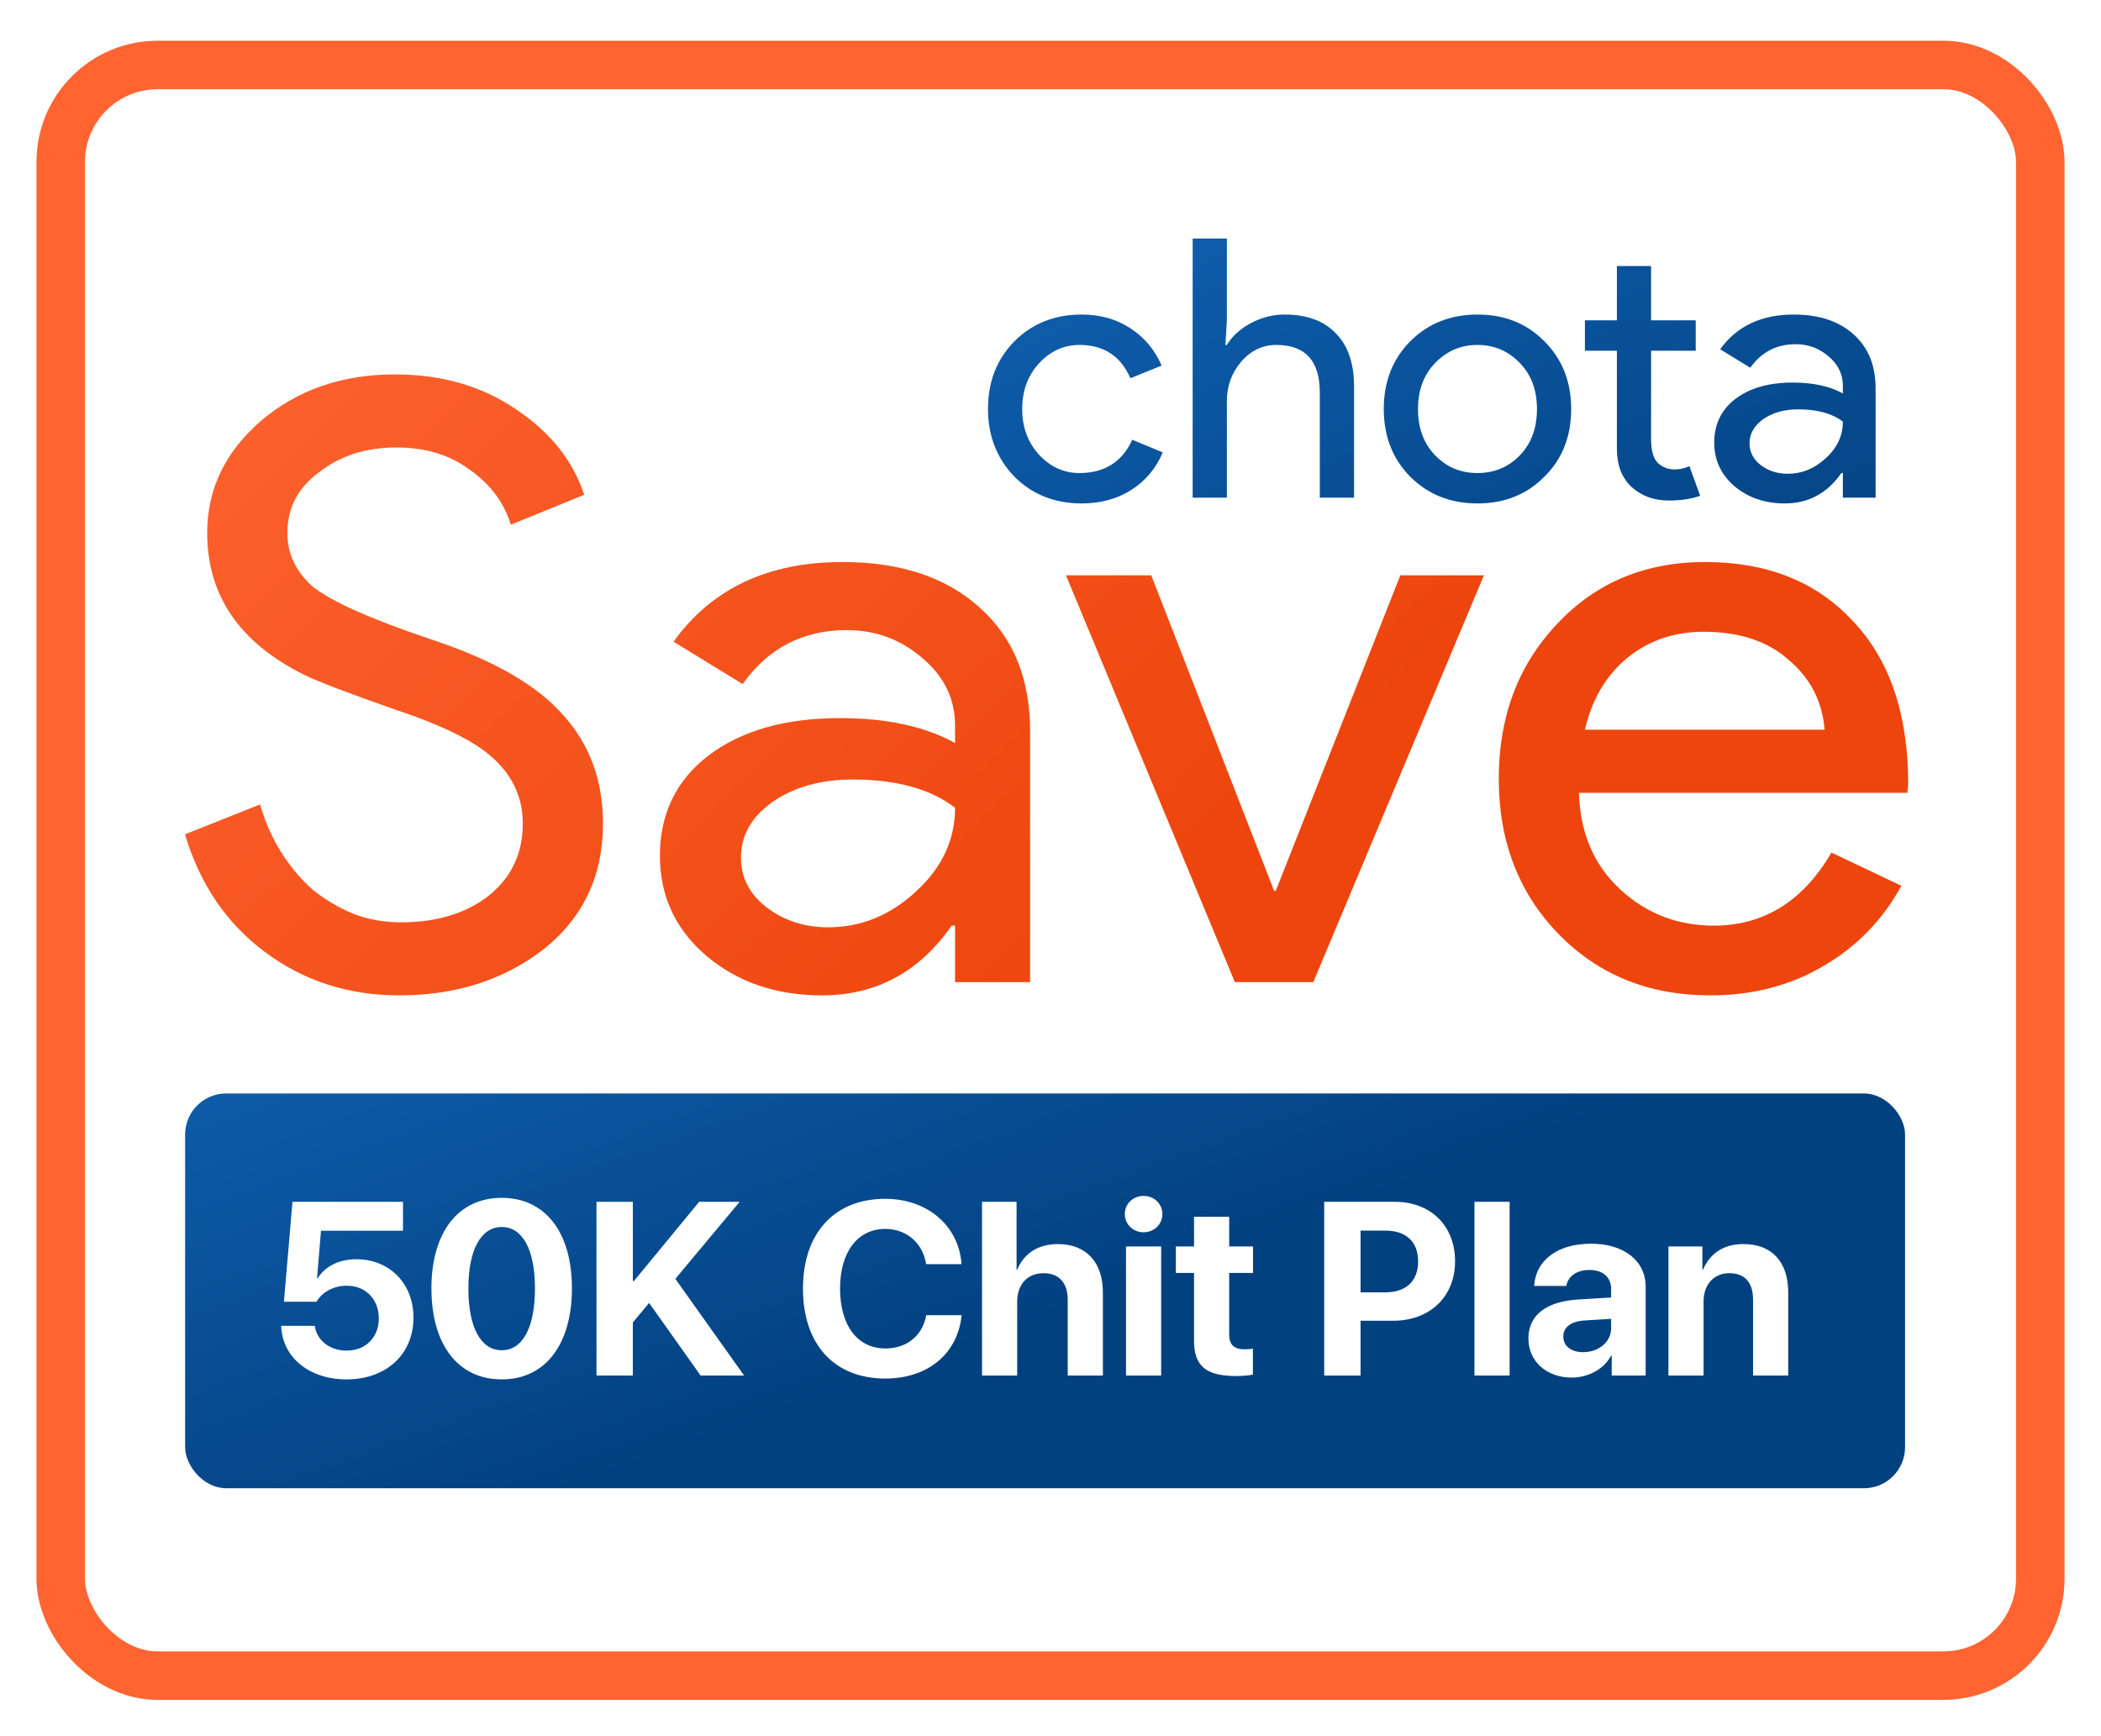 <svg width="173" height="143" viewBox="0 0 173 143" fill="none" xmlns="http://www.w3.org/2000/svg">
<g filter="url(#filter0_d_265_4545)">
<rect x="5" y="3.352" width="163" height="132.648" rx="7.986" fill="white"/>
<rect x="5" y="3.352" width="163" height="132.648" rx="7.986" stroke="#FF6431" stroke-width="3.993"/>
</g>
<path d="M49.651 67.821C49.651 72.105 48.035 75.546 44.804 78.144C41.526 80.697 37.546 81.973 32.864 81.973C28.696 81.973 25.02 80.788 21.836 78.418C18.652 76.048 16.451 72.812 15.233 68.71L21.415 66.248C21.836 67.707 22.421 69.029 23.171 70.214C23.92 71.399 24.786 72.424 25.769 73.29C26.799 74.111 27.923 74.772 29.141 75.273C30.358 75.729 31.646 75.957 33.004 75.957C35.954 75.957 38.366 75.227 40.239 73.769C42.112 72.265 43.048 70.282 43.048 67.821C43.048 65.77 42.276 64.015 40.73 62.556C39.279 61.144 36.563 59.776 32.583 58.454C28.555 57.041 26.05 56.084 25.067 55.583C19.729 52.939 17.06 49.042 17.06 43.892C17.06 40.291 18.535 37.215 21.485 34.662C24.482 32.11 28.157 30.834 32.512 30.834C36.352 30.834 39.677 31.791 42.486 33.705C45.296 35.574 47.169 37.921 48.105 40.747L42.065 43.208C41.503 41.385 40.379 39.881 38.693 38.696C37.054 37.465 35.041 36.85 32.653 36.85C30.124 36.85 27.994 37.534 26.261 38.901C24.528 40.177 23.662 41.841 23.662 43.892C23.662 45.578 24.341 47.037 25.699 48.267C27.198 49.498 30.452 50.957 35.462 52.643C40.566 54.329 44.195 56.403 46.349 58.864C48.55 61.28 49.651 64.266 49.651 67.821Z" fill="url(#paint0_linear_265_4545)"/>
<path d="M61.011 70.624C61.011 72.265 61.713 73.632 63.118 74.726C64.57 75.82 66.255 76.367 68.175 76.367C70.891 76.367 73.303 75.387 75.41 73.427C77.564 71.467 78.641 69.165 78.641 66.522C76.627 64.972 73.818 64.197 70.212 64.197C67.59 64.197 65.389 64.813 63.61 66.043C61.877 67.274 61.011 68.801 61.011 70.624ZM69.369 46.285C74.146 46.285 77.915 47.538 80.678 50.045C83.441 52.506 84.822 55.902 84.822 60.232V80.879H78.641V76.23H78.36C75.691 80.059 72.132 81.973 67.684 81.973C63.891 81.973 60.706 80.879 58.131 78.691C55.602 76.504 54.338 73.769 54.338 70.487C54.338 67.023 55.673 64.266 58.342 62.215C61.058 60.163 64.663 59.138 69.159 59.138C72.998 59.138 76.159 59.822 78.641 61.189V59.753C78.641 57.566 77.751 55.72 75.972 54.215C74.192 52.666 72.109 51.891 69.721 51.891C66.115 51.891 63.258 53.372 61.151 56.335L55.462 52.848C58.599 48.472 63.235 46.285 69.369 46.285Z" fill="url(#paint1_linear_265_4545)"/>
<path d="M108.141 80.879H101.679L87.772 47.379H94.796L104.91 73.359H105.051L115.306 47.379H122.189L108.141 80.879Z" fill="url(#paint2_linear_265_4545)"/>
<path d="M140.831 81.973C135.774 81.973 131.606 80.287 128.328 76.914C125.05 73.541 123.411 69.279 123.411 64.129C123.411 59.024 125.003 54.785 128.188 51.412C131.372 47.994 135.446 46.285 140.409 46.285C145.513 46.285 149.564 47.903 152.561 51.139C155.604 54.329 157.126 58.819 157.126 64.608L157.056 65.291H130.014C130.108 68.573 131.231 71.216 133.385 73.222C135.539 75.227 138.115 76.23 141.112 76.23C145.232 76.23 148.463 74.225 150.805 70.214L156.564 72.948C155.019 75.774 152.865 77.985 150.102 79.58C147.386 81.175 144.296 81.973 140.831 81.973ZM130.506 60.095H150.243C150.056 57.771 149.072 55.856 147.293 54.352C145.56 52.803 143.219 52.028 140.269 52.028C137.834 52.028 135.727 52.757 133.947 54.215C132.215 55.674 131.067 57.634 130.506 60.095Z" fill="url(#paint3_linear_265_4545)"/>
<path d="M89.068 41.46C86.843 41.46 84.996 40.725 83.526 39.255C82.077 37.745 81.353 35.887 81.353 33.682C81.353 31.437 82.077 29.579 83.526 28.109C84.996 26.639 86.843 25.904 89.068 25.904C90.599 25.904 91.936 26.281 93.079 27.036C94.222 27.771 95.079 28.794 95.651 30.106L93.079 31.149C92.283 29.321 90.885 28.407 88.884 28.407C87.598 28.407 86.486 28.914 85.547 29.927C84.629 30.94 84.169 32.192 84.169 33.682C84.169 35.172 84.629 36.423 85.547 37.437C86.486 38.45 87.598 38.957 88.884 38.957C90.946 38.957 92.395 38.043 93.232 36.215L95.743 37.258C95.192 38.569 94.324 39.602 93.14 40.357C91.977 41.092 90.619 41.46 89.068 41.46Z" fill="url(#paint4_linear_265_4545)"/>
<path d="M98.206 19.645H101.023V26.381L100.9 28.407H101.023C101.452 27.692 102.105 27.096 102.982 26.619C103.88 26.142 104.809 25.904 105.769 25.904C107.606 25.904 109.014 26.42 109.994 27.453C110.994 28.467 111.494 29.917 111.494 31.804V40.983H108.677V32.341C108.677 29.718 107.483 28.407 105.095 28.407C103.952 28.407 102.982 28.874 102.186 29.808C101.411 30.722 101.023 31.794 101.023 33.026V40.983H98.206V19.645Z" fill="url(#paint5_linear_265_4545)"/>
<path d="M113.943 33.682C113.943 31.437 114.668 29.579 116.117 28.109C117.587 26.639 119.434 25.904 121.659 25.904C123.883 25.904 125.72 26.639 127.17 28.109C128.639 29.579 129.374 31.437 129.374 33.682C129.374 35.947 128.639 37.804 127.17 39.255C125.72 40.725 123.883 41.46 121.659 41.46C119.434 41.46 117.587 40.725 116.117 39.255C114.668 37.785 113.943 35.927 113.943 33.682ZM116.76 33.682C116.76 35.251 117.229 36.523 118.168 37.496C119.107 38.47 120.271 38.957 121.659 38.957C123.047 38.957 124.21 38.47 125.149 37.496C126.088 36.523 126.557 35.251 126.557 33.682C126.557 32.132 126.088 30.871 125.149 29.897C124.19 28.904 123.026 28.407 121.659 28.407C120.291 28.407 119.128 28.904 118.168 29.897C117.229 30.871 116.76 32.132 116.76 33.682Z" fill="url(#paint6_linear_265_4545)"/>
<path d="M137.424 41.221C136.199 41.221 135.179 40.854 134.362 40.119C133.566 39.384 133.158 38.361 133.138 37.049V28.884H130.505V26.381H133.138V21.91H135.954V26.381H139.628V28.884H135.954V36.155C135.954 37.129 136.148 37.794 136.536 38.152C136.924 38.49 137.363 38.659 137.853 38.659C138.077 38.659 138.292 38.639 138.496 38.599C138.72 38.539 138.924 38.47 139.108 38.39L139.996 40.834C139.261 41.092 138.404 41.221 137.424 41.221Z" fill="url(#paint7_linear_265_4545)"/>
<path d="M144.06 36.513C144.06 37.228 144.367 37.824 144.979 38.301C145.612 38.778 146.346 39.016 147.183 39.016C148.367 39.016 149.418 38.589 150.337 37.735C151.276 36.88 151.745 35.877 151.745 34.725C150.868 34.049 149.643 33.712 148.071 33.712C146.928 33.712 145.969 33.98 145.193 34.516C144.438 35.053 144.06 35.718 144.06 36.513ZM147.704 25.904C149.786 25.904 151.429 26.45 152.633 27.543C153.837 28.616 154.44 30.096 154.44 31.983V40.983H151.745V38.957H151.623C150.459 40.626 148.908 41.46 146.969 41.46C145.316 41.46 143.928 40.983 142.805 40.029C141.703 39.076 141.152 37.884 141.152 36.453C141.152 34.943 141.733 33.741 142.897 32.847C144.081 31.953 145.652 31.506 147.612 31.506C149.286 31.506 150.663 31.804 151.745 32.4V31.775C151.745 30.821 151.357 30.016 150.582 29.361C149.806 28.685 148.898 28.347 147.857 28.347C146.285 28.347 145.04 28.993 144.122 30.285L141.642 28.765C143.009 26.857 145.03 25.904 147.704 25.904Z" fill="url(#paint8_linear_265_4545)"/>
<rect x="15.243" y="90.051" width="141.623" height="32.512" rx="3.384" fill="url(#paint9_linear_265_4545)"/>
<path d="M28.524 113.599C31.806 113.599 34.046 111.536 34.046 108.503C34.046 105.717 32.083 103.704 29.347 103.704C27.89 103.704 26.75 104.309 26.165 105.271H26.105L26.432 101.355H33.184V98.975H24.083L23.379 107.204H26.056C26.551 106.381 27.483 105.885 28.564 105.885C30.11 105.885 31.191 106.996 31.191 108.582C31.191 110.138 30.11 111.229 28.544 111.229C27.156 111.229 26.085 110.396 25.917 109.187H23.151C23.24 111.774 25.451 113.599 28.524 113.599ZM41.313 113.599C44.912 113.599 47.093 110.714 47.093 106.094C47.093 101.474 44.892 98.648 41.313 98.648C37.734 98.648 35.524 101.483 35.524 106.103C35.524 110.733 37.715 113.599 41.313 113.599ZM41.313 111.199C39.608 111.199 38.567 109.355 38.567 106.103C38.567 102.881 39.628 101.047 41.313 101.047C43.009 101.047 44.05 102.871 44.05 106.103C44.05 109.365 43.019 111.199 41.313 111.199ZM52.11 113.281V108.909L53.448 107.303L57.691 113.281H61.27L55.61 105.32L60.904 98.975H57.572L52.199 105.499H52.11V98.975H49.116V113.281H52.11ZM72.89 113.529C76.399 113.529 78.848 111.507 79.185 108.314H76.27C75.953 110.01 74.674 111.051 72.9 111.051C70.61 111.051 69.172 109.167 69.172 106.113C69.172 103.099 70.629 101.206 72.89 101.206C74.635 101.206 75.983 102.356 76.261 104.111H79.175C78.947 100.908 76.33 98.727 72.89 98.727C68.746 98.727 66.118 101.513 66.118 106.123C66.118 110.743 68.726 113.529 72.89 113.529ZM80.861 113.281H83.756V107.214C83.756 105.816 84.559 104.854 85.927 104.854C87.245 104.854 87.919 105.687 87.919 107.055V113.281H90.814V106.441C90.814 103.982 89.466 102.455 87.107 102.455C85.491 102.455 84.331 103.209 83.766 104.547H83.706V98.975H80.861V113.281ZM92.718 113.281H95.613V102.653H92.718V113.281ZM94.165 101.483C95.038 101.483 95.712 100.819 95.712 99.987C95.712 99.144 95.038 98.489 94.165 98.489C93.293 98.489 92.619 99.144 92.619 99.987C92.619 100.819 93.293 101.483 94.165 101.483ZM98.319 100.205V102.653H96.822V104.834H98.319V110.416C98.319 112.488 99.291 113.321 101.789 113.321C102.374 113.321 102.87 113.271 103.167 113.202V111.07C102.989 111.1 102.721 111.12 102.463 111.12C101.611 111.12 101.214 110.733 101.214 109.92V104.834H103.177V102.653H101.214V100.205H98.319ZM109.037 98.975V113.281H112.031V108.77H114.707C117.721 108.77 119.813 106.807 119.813 103.873C119.813 100.928 117.791 98.975 114.856 98.975H109.037ZM112.031 101.345H114.063C115.778 101.345 116.77 102.257 116.77 103.883C116.77 105.519 115.768 106.431 114.053 106.431H112.031V101.345ZM121.409 113.281H124.304V98.975H121.409V113.281ZM130.362 111.358C129.38 111.358 128.726 110.862 128.726 110.069C128.726 109.316 129.341 108.83 130.421 108.751L132.662 108.612V109.385C132.662 110.535 131.621 111.358 130.362 111.358ZM129.41 113.45C130.738 113.45 132.057 112.786 132.652 111.655H132.711V113.281H135.507V105.975C135.507 103.833 133.732 102.425 131.006 102.425C128.191 102.425 126.436 103.843 126.327 105.905H128.974C129.113 105.122 129.797 104.587 130.877 104.587C131.968 104.587 132.662 105.162 132.662 106.153V106.857L129.985 107.016C127.338 107.174 125.851 108.294 125.851 110.228C125.851 112.141 127.387 113.45 129.41 113.45ZM137.381 113.281H140.276V107.184C140.276 105.806 141.099 104.854 142.397 104.854C143.696 104.854 144.35 105.647 144.35 107.035V113.281H147.245V106.431C147.245 103.942 145.917 102.455 143.557 102.455C141.922 102.455 140.801 103.228 140.236 104.547H140.177V102.653H137.381V113.281Z" fill="white"/>
<defs>
<filter id="filter0_d_265_4545" x="0.342" y="0.69" width="172.316" height="141.966" filterUnits="userSpaceOnUse" color-interpolation-filters="sRGB">
<feFlood flood-opacity="0" result="BackgroundImageFix"/>
<feColorMatrix in="SourceAlpha" type="matrix" values="0 0 0 0 0 0 0 0 0 0 0 0 0 0 0 0 0 0 127 0" result="hardAlpha"/>
<feOffset dy="1.997"/>
<feGaussianBlur stdDeviation="1.331"/>
<feComposite in2="hardAlpha" operator="out"/>
<feColorMatrix type="matrix" values="0 0 0 0 0 0 0 0 0 0 0 0 0 0 0 0 0 0 0.24 0"/>
<feBlend mode="normal" in2="BackgroundImageFix" result="effect1_dropShadow_265_4545"/>
<feBlend mode="normal" in="SourceGraphic" in2="effect1_dropShadow_265_4545" result="shape"/>
</filter>
<linearGradient id="paint0_linear_265_4545" x1="10.504" y1="26.678" x2="115.994" y2="133.688" gradientUnits="userSpaceOnUse">
<stop stop-color="#FF6431"/>
<stop offset="0.635" stop-color="#ED450D"/>
</linearGradient>
<linearGradient id="paint1_linear_265_4545" x1="10.504" y1="26.678" x2="115.994" y2="133.688" gradientUnits="userSpaceOnUse">
<stop stop-color="#FF6431"/>
<stop offset="0.635" stop-color="#ED450D"/>
</linearGradient>
<linearGradient id="paint2_linear_265_4545" x1="10.504" y1="26.678" x2="115.994" y2="133.688" gradientUnits="userSpaceOnUse">
<stop stop-color="#FF6431"/>
<stop offset="0.635" stop-color="#ED450D"/>
</linearGradient>
<linearGradient id="paint3_linear_265_4545" x1="10.504" y1="26.678" x2="115.994" y2="133.688" gradientUnits="userSpaceOnUse">
<stop stop-color="#FF6431"/>
<stop offset="0.635" stop-color="#ED450D"/>
</linearGradient>
<linearGradient id="paint4_linear_265_4545" x1="73.069" y1="13.951" x2="101.799" y2="74.619" gradientUnits="userSpaceOnUse">
<stop stop-color="#1264B7"/>
<stop offset="1" stop-color="#024180"/>
</linearGradient>
<linearGradient id="paint5_linear_265_4545" x1="73.069" y1="13.951" x2="101.799" y2="74.619" gradientUnits="userSpaceOnUse">
<stop stop-color="#1264B7"/>
<stop offset="1" stop-color="#024180"/>
</linearGradient>
<linearGradient id="paint6_linear_265_4545" x1="73.069" y1="13.951" x2="101.799" y2="74.619" gradientUnits="userSpaceOnUse">
<stop stop-color="#1264B7"/>
<stop offset="1" stop-color="#024180"/>
</linearGradient>
<linearGradient id="paint7_linear_265_4545" x1="73.069" y1="13.951" x2="101.799" y2="74.619" gradientUnits="userSpaceOnUse">
<stop stop-color="#1264B7"/>
<stop offset="1" stop-color="#024180"/>
</linearGradient>
<linearGradient id="paint8_linear_265_4545" x1="73.069" y1="13.951" x2="101.799" y2="74.619" gradientUnits="userSpaceOnUse">
<stop stop-color="#1264B7"/>
<stop offset="1" stop-color="#024180"/>
</linearGradient>
<linearGradient id="paint9_linear_265_4545" x1="-0.807" y1="81.564" x2="34.788" y2="179.294" gradientUnits="userSpaceOnUse">
<stop stop-color="#1264B7"/>
<stop offset="0.53" stop-color="#024180"/>
</linearGradient>
</defs>
</svg>
